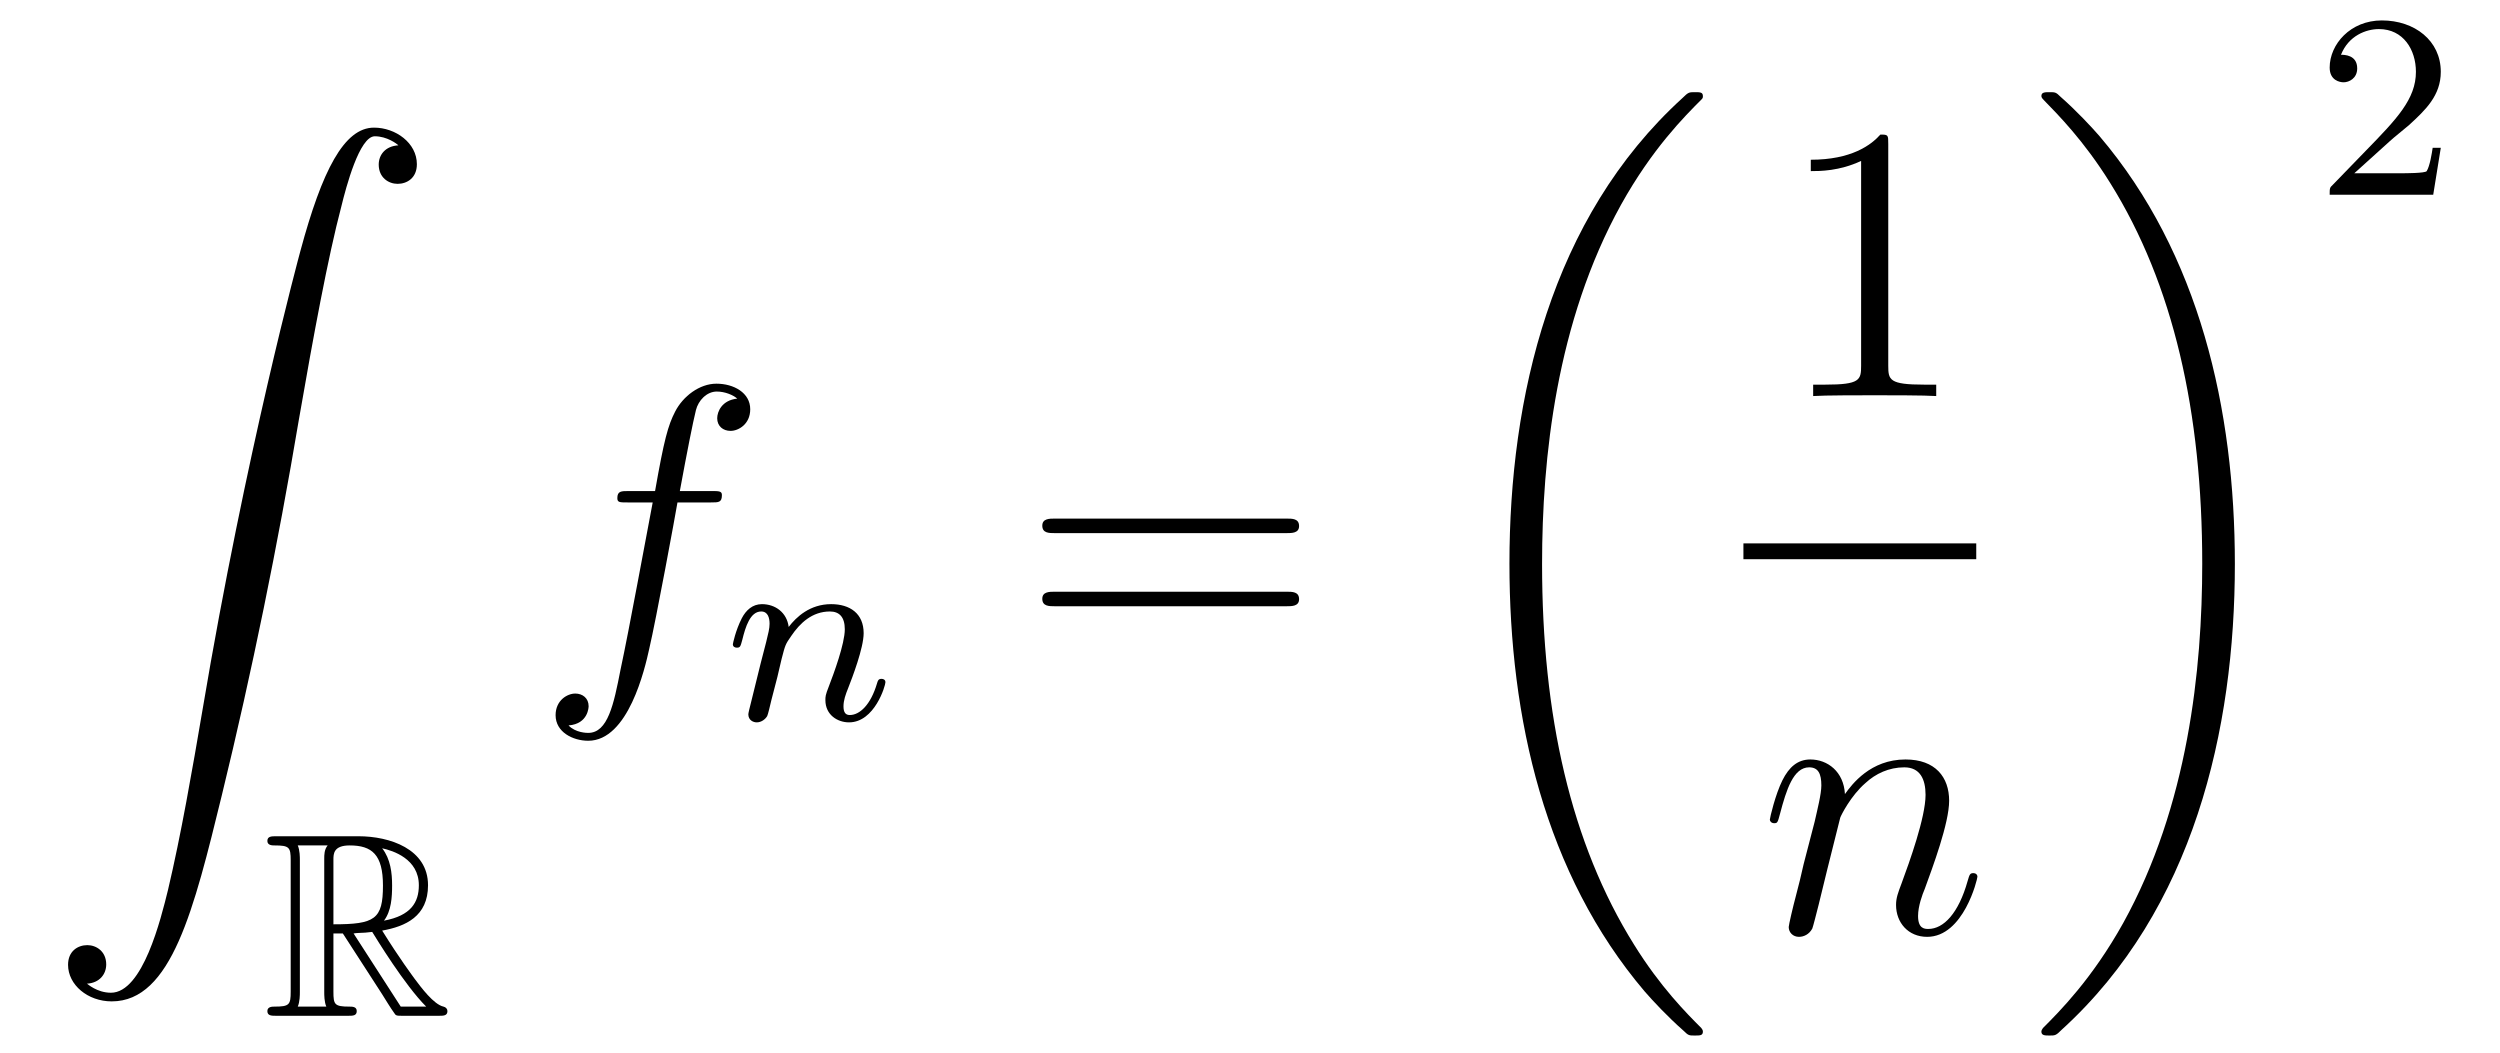 <?xml version='1.0' encoding='UTF-8'?>
<!-- This file was generated by dvisvgm 1.15.1 -->
<svg height='32pt' version='1.1' viewBox='0 -32 76 32' width='76pt' xmlns='http://www.w3.org/2000/svg' xmlns:xlink='http://www.w3.org/1999/xlink'>
<g id='page1'>
<g transform='matrix(1 0 0 1 -127 635)'>
<path d='M129.643 -637.096C130.026 -637.12 130.229 -637.383 130.229 -637.682C130.229 -638.076 129.93 -638.268 129.655 -638.268C129.368 -638.268 129.069 -638.088 129.069 -637.67C129.069 -637.06 129.667 -636.558 130.396 -636.558C132.213 -636.558 132.895 -639.355 133.743 -642.822C134.664 -646.599 135.441 -650.413 136.087 -654.25C136.529 -656.796 136.971 -659.187 137.378 -660.729C137.521 -661.315 137.928 -662.857 138.394 -662.857C138.764 -662.857 139.063 -662.63 139.111 -662.582C138.716 -662.558 138.513 -662.295 138.513 -661.996C138.513 -661.602 138.812 -661.411 139.087 -661.411C139.374 -661.411 139.673 -661.59 139.673 -662.008C139.673 -662.654 139.027 -663.12 138.37 -663.12C137.461 -663.12 136.792 -661.817 136.134 -659.378C136.098 -659.247 134.473 -653.246 133.158 -645.428C132.847 -643.599 132.5 -641.603 132.106 -639.941C131.891 -639.068 131.341 -636.821 130.373 -636.821C129.942 -636.821 129.655 -637.096 129.643 -637.096Z' fill-rule='evenodd'/>
<path d='M137.136 -638.622H137.423L138.618 -636.773C138.697 -636.646 138.888 -636.335 138.976 -636.216C139.032 -636.12 139.056 -636.12 139.239 -636.12H140.339C140.482 -636.12 140.602 -636.12 140.602 -636.263C140.602 -636.327 140.554 -636.383 140.482 -636.399C140.187 -636.462 139.797 -636.988 139.606 -637.243C139.55 -637.323 139.152 -637.849 138.618 -638.71C139.327 -638.837 140.012 -639.14 140.012 -640.088C140.012 -641.196 138.841 -641.578 137.901 -641.578H135.398C135.255 -641.578 135.128 -641.578 135.128 -641.435C135.128 -641.299 135.279 -641.299 135.342 -641.299C135.797 -641.299 135.837 -641.244 135.837 -640.845V-636.853C135.837 -636.455 135.797 -636.399 135.342 -636.399C135.279 -636.399 135.128 -636.399 135.128 -636.263C135.128 -636.12 135.255 -636.12 135.398 -636.12H137.582C137.725 -636.12 137.845 -636.12 137.845 -636.263C137.845 -636.399 137.709 -636.399 137.622 -636.399C137.168 -636.399 137.136 -636.462 137.136 -636.853V-638.622ZM138.673 -639.012C138.897 -639.307 138.92 -639.73 138.92 -640.08C138.92 -640.463 138.873 -640.885 138.618 -641.212C138.944 -641.14 139.733 -640.893 139.733 -640.088C139.733 -639.57 139.494 -639.164 138.673 -639.012ZM137.136 -640.869C137.136 -641.037 137.136 -641.299 137.63 -641.299C138.307 -641.299 138.642 -641.021 138.642 -640.08C138.642 -639.052 138.394 -638.901 137.136 -638.901V-640.869ZM136.052 -636.399C136.116 -636.542 136.116 -636.765 136.116 -636.837V-640.861C136.116 -640.941 136.116 -641.156 136.052 -641.299H136.96C136.857 -641.172 136.857 -641.013 136.857 -640.893V-636.837C136.857 -636.757 136.857 -636.542 136.92 -636.399H136.052ZM137.749 -638.622C137.805 -638.63 137.837 -638.638 137.901 -638.638C138.02 -638.638 138.195 -638.654 138.315 -638.67C138.434 -638.479 139.295 -637.06 139.956 -636.399H139.183L137.749 -638.622Z' fill-rule='evenodd'/>
<path d='M148.612 -651.726C148.851 -651.726 148.946 -651.726 148.946 -651.953C148.946 -652.072 148.851 -652.072 148.635 -652.072H147.667C147.894 -653.303 148.062 -654.152 148.157 -654.535C148.229 -654.822 148.48 -655.097 148.791 -655.097C149.042 -655.097 149.293 -654.989 149.412 -654.882C148.946 -654.834 148.803 -654.487 148.803 -654.284C148.803 -654.045 148.982 -653.901 149.209 -653.901C149.448 -653.901 149.807 -654.104 149.807 -654.559C149.807 -655.061 149.305 -655.336 148.779 -655.336C148.265 -655.336 147.763 -654.953 147.524 -654.487C147.308 -654.068 147.189 -653.638 146.914 -652.072H146.113C145.886 -652.072 145.767 -652.072 145.767 -651.857C145.767 -651.726 145.838 -651.726 146.077 -651.726H146.842C146.627 -650.614 146.137 -647.912 145.862 -646.633C145.659 -645.593 145.48 -644.72 144.882 -644.72C144.846 -644.72 144.499 -644.72 144.284 -644.947C144.894 -644.995 144.894 -645.521 144.894 -645.533C144.894 -645.772 144.714 -645.916 144.488 -645.916C144.248 -645.916 143.89 -645.712 143.89 -645.258C143.89 -644.744 144.416 -644.481 144.882 -644.481C146.101 -644.481 146.603 -646.669 146.735 -647.267C146.95 -648.187 147.536 -651.367 147.595 -651.726H148.612Z' fill-rule='evenodd'/>
<path d='M150.634 -646.427C150.657 -646.546 150.737 -646.849 150.761 -646.969C150.873 -647.399 150.873 -647.407 151.056 -647.67C151.319 -648.06 151.693 -648.411 152.228 -648.411C152.514 -648.411 152.682 -648.244 152.682 -647.869C152.682 -647.431 152.347 -646.522 152.196 -646.132C152.092 -645.869 152.092 -645.821 152.092 -645.717C152.092 -645.263 152.466 -645.04 152.809 -645.04C153.59 -645.04 153.917 -646.156 153.917 -646.259C153.917 -646.339 153.853 -646.363 153.797 -646.363C153.702 -646.363 153.686 -646.307 153.662 -646.227C153.47 -645.574 153.136 -645.263 152.833 -645.263C152.705 -645.263 152.642 -645.343 152.642 -645.526C152.642 -645.71 152.705 -645.885 152.785 -646.084C152.905 -646.387 153.255 -647.303 153.255 -647.75C153.255 -648.347 152.841 -648.634 152.267 -648.634C151.622 -648.634 151.208 -648.244 150.976 -647.941C150.921 -648.379 150.57 -648.634 150.163 -648.634C149.877 -648.634 149.678 -648.451 149.55 -648.204C149.359 -647.829 149.279 -647.431 149.279 -647.415C149.279 -647.343 149.335 -647.311 149.398 -647.311C149.502 -647.311 149.51 -647.343 149.566 -647.55C149.662 -647.941 149.805 -648.411 150.14 -648.411C150.347 -648.411 150.395 -648.212 150.395 -648.037C150.395 -647.893 150.355 -647.742 150.291 -647.479C150.275 -647.415 150.156 -646.945 150.124 -646.833L149.829 -645.638C149.797 -645.518 149.749 -645.319 149.749 -645.287C149.749 -645.104 149.901 -645.04 150.004 -645.04C150.147 -645.04 150.267 -645.136 150.323 -645.232C150.347 -645.279 150.411 -645.55 150.45 -645.717L150.634 -646.427Z' fill-rule='evenodd'/>
<path d='M166.109 -650.793C166.276 -650.793 166.492 -650.793 166.492 -651.008C166.492 -651.235 166.288 -651.235 166.109 -651.235H159.068C158.901 -651.235 158.686 -651.235 158.686 -651.02C158.686 -650.793 158.889 -650.793 159.068 -650.793H166.109ZM166.109 -648.57C166.276 -648.57 166.492 -648.57 166.492 -648.785C166.492 -649.012 166.288 -649.012 166.109 -649.012H159.068C158.901 -649.012 158.686 -649.012 158.686 -648.797C158.686 -648.57 158.889 -648.57 159.068 -648.57H166.109Z' fill-rule='evenodd'/>
<path d='M178.768 -635.64C178.768 -635.688 178.744 -635.712 178.72 -635.748C178.278 -636.19 177.477 -636.991 176.676 -638.282C174.751 -641.366 173.879 -645.251 173.879 -649.853C173.879 -653.069 174.309 -657.217 176.281 -660.779C177.226 -662.477 178.206 -663.457 178.732 -663.983C178.768 -664.019 178.768 -664.043 178.768 -664.079C178.768 -664.198 178.684 -664.198 178.517 -664.198C178.349 -664.198 178.326 -664.198 178.146 -664.019C174.142 -660.373 172.887 -654.898 172.887 -649.865C172.887 -645.167 173.962 -640.433 176.999 -636.859C177.238 -636.584 177.692 -636.094 178.182 -635.664C178.326 -635.52 178.349 -635.52 178.517 -635.52C178.684 -635.52 178.768 -635.52 178.768 -635.64Z' fill-rule='evenodd'/>
<path d='M184.403 -662.622C184.403 -662.898 184.403 -662.909 184.164 -662.909C183.877 -662.587 183.279 -662.144 182.048 -662.144V-661.798C182.323 -661.798 182.92 -661.798 183.578 -662.108V-655.88C183.578 -655.45 183.542 -655.307 182.49 -655.307H182.12V-654.96C182.442 -654.984 183.602 -654.984 183.996 -654.984C184.391 -654.984 185.538 -654.984 185.861 -654.96V-655.307H185.491C184.439 -655.307 184.403 -655.45 184.403 -655.88V-662.622Z' fill-rule='evenodd'/>
<path d='M180 -650H187.078V-650.481H180'/>
<path d='M182.943 -642.142C182.967 -642.214 183.265 -642.812 183.708 -643.194C184.018 -643.481 184.425 -643.673 184.891 -643.673C185.369 -643.673 185.537 -643.314 185.537 -642.836C185.537 -642.154 185.047 -640.792 184.808 -640.146C184.7 -639.859 184.64 -639.704 184.64 -639.489C184.64 -638.951 185.011 -638.52 185.584 -638.52C186.696 -638.52 187.114 -640.278 187.114 -640.349C187.114 -640.409 187.067 -640.457 186.995 -640.457C186.888 -640.457 186.875 -640.421 186.816 -640.218C186.541 -639.238 186.087 -638.76 185.62 -638.76C185.501 -638.76 185.309 -638.772 185.309 -639.154C185.309 -639.453 185.441 -639.812 185.513 -639.979C185.752 -640.636 186.254 -641.975 186.254 -642.657C186.254 -643.374 185.835 -643.912 184.927 -643.912C183.863 -643.912 183.301 -643.159 183.086 -642.86C183.05 -643.541 182.56 -643.912 182.034 -643.912C181.652 -643.912 181.388 -643.685 181.185 -643.278C180.97 -642.848 180.803 -642.131 180.803 -642.083C180.803 -642.035 180.851 -641.975 180.934 -641.975C181.03 -641.975 181.042 -641.987 181.113 -642.262C181.305 -642.991 181.52 -643.673 181.998 -643.673C182.273 -643.673 182.369 -643.481 182.369 -643.123C182.369 -642.86 182.249 -642.393 182.166 -642.023L181.831 -640.732C181.783 -640.505 181.652 -639.967 181.592 -639.752C181.508 -639.441 181.377 -638.879 181.377 -638.819C181.377 -638.652 181.508 -638.52 181.688 -638.52C181.831 -638.52 181.998 -638.592 182.094 -638.772C182.118 -638.831 182.225 -639.25 182.285 -639.489L182.548 -640.565L182.943 -642.142Z' fill-rule='evenodd'/>
<path d='M194.94 -649.853C194.94 -654.551 193.864 -659.285 190.827 -662.859C190.588 -663.134 190.134 -663.624 189.644 -664.055C189.501 -664.198 189.477 -664.198 189.309 -664.198C189.166 -664.198 189.058 -664.198 189.058 -664.079C189.058 -664.031 189.106 -663.983 189.13 -663.959C189.548 -663.529 190.349 -662.728 191.15 -661.437C193.075 -658.353 193.948 -654.468 193.948 -649.865C193.948 -646.65 193.517 -642.502 191.545 -638.939C190.6 -637.242 189.608 -636.25 189.106 -635.748C189.082 -635.712 189.058 -635.676 189.058 -635.64C189.058 -635.52 189.166 -635.52 189.309 -635.52C189.477 -635.52 189.501 -635.52 189.68 -635.7C193.685 -639.346 194.94 -644.821 194.94 -649.853Z' fill-rule='evenodd'/>
<path d='M199.648 -662.706C199.775 -662.825 200.11 -663.088 200.237 -663.2C200.731 -663.654 201.2 -664.092 201.2 -664.817C201.2 -665.765 200.404 -666.379 199.408 -666.379C198.452 -666.379 197.822 -665.654 197.822 -664.945C197.822 -664.554 198.133 -664.498 198.245 -664.498C198.412 -664.498 198.659 -664.618 198.659 -664.921C198.659 -665.335 198.26 -665.335 198.166 -665.335C198.396 -665.917 198.93 -666.116 199.32 -666.116C200.062 -666.116 200.444 -665.487 200.444 -664.817C200.444 -663.988 199.862 -663.383 198.922 -662.419L197.918 -661.383C197.822 -661.295 197.822 -661.279 197.822 -661.08H200.97L201.2 -662.506H200.953C200.93 -662.347 200.867 -661.948 200.771 -661.797C200.723 -661.733 200.117 -661.733 199.99 -661.733H198.571L199.648 -662.706Z' fill-rule='evenodd'/>
</g>
</g>
</svg>
